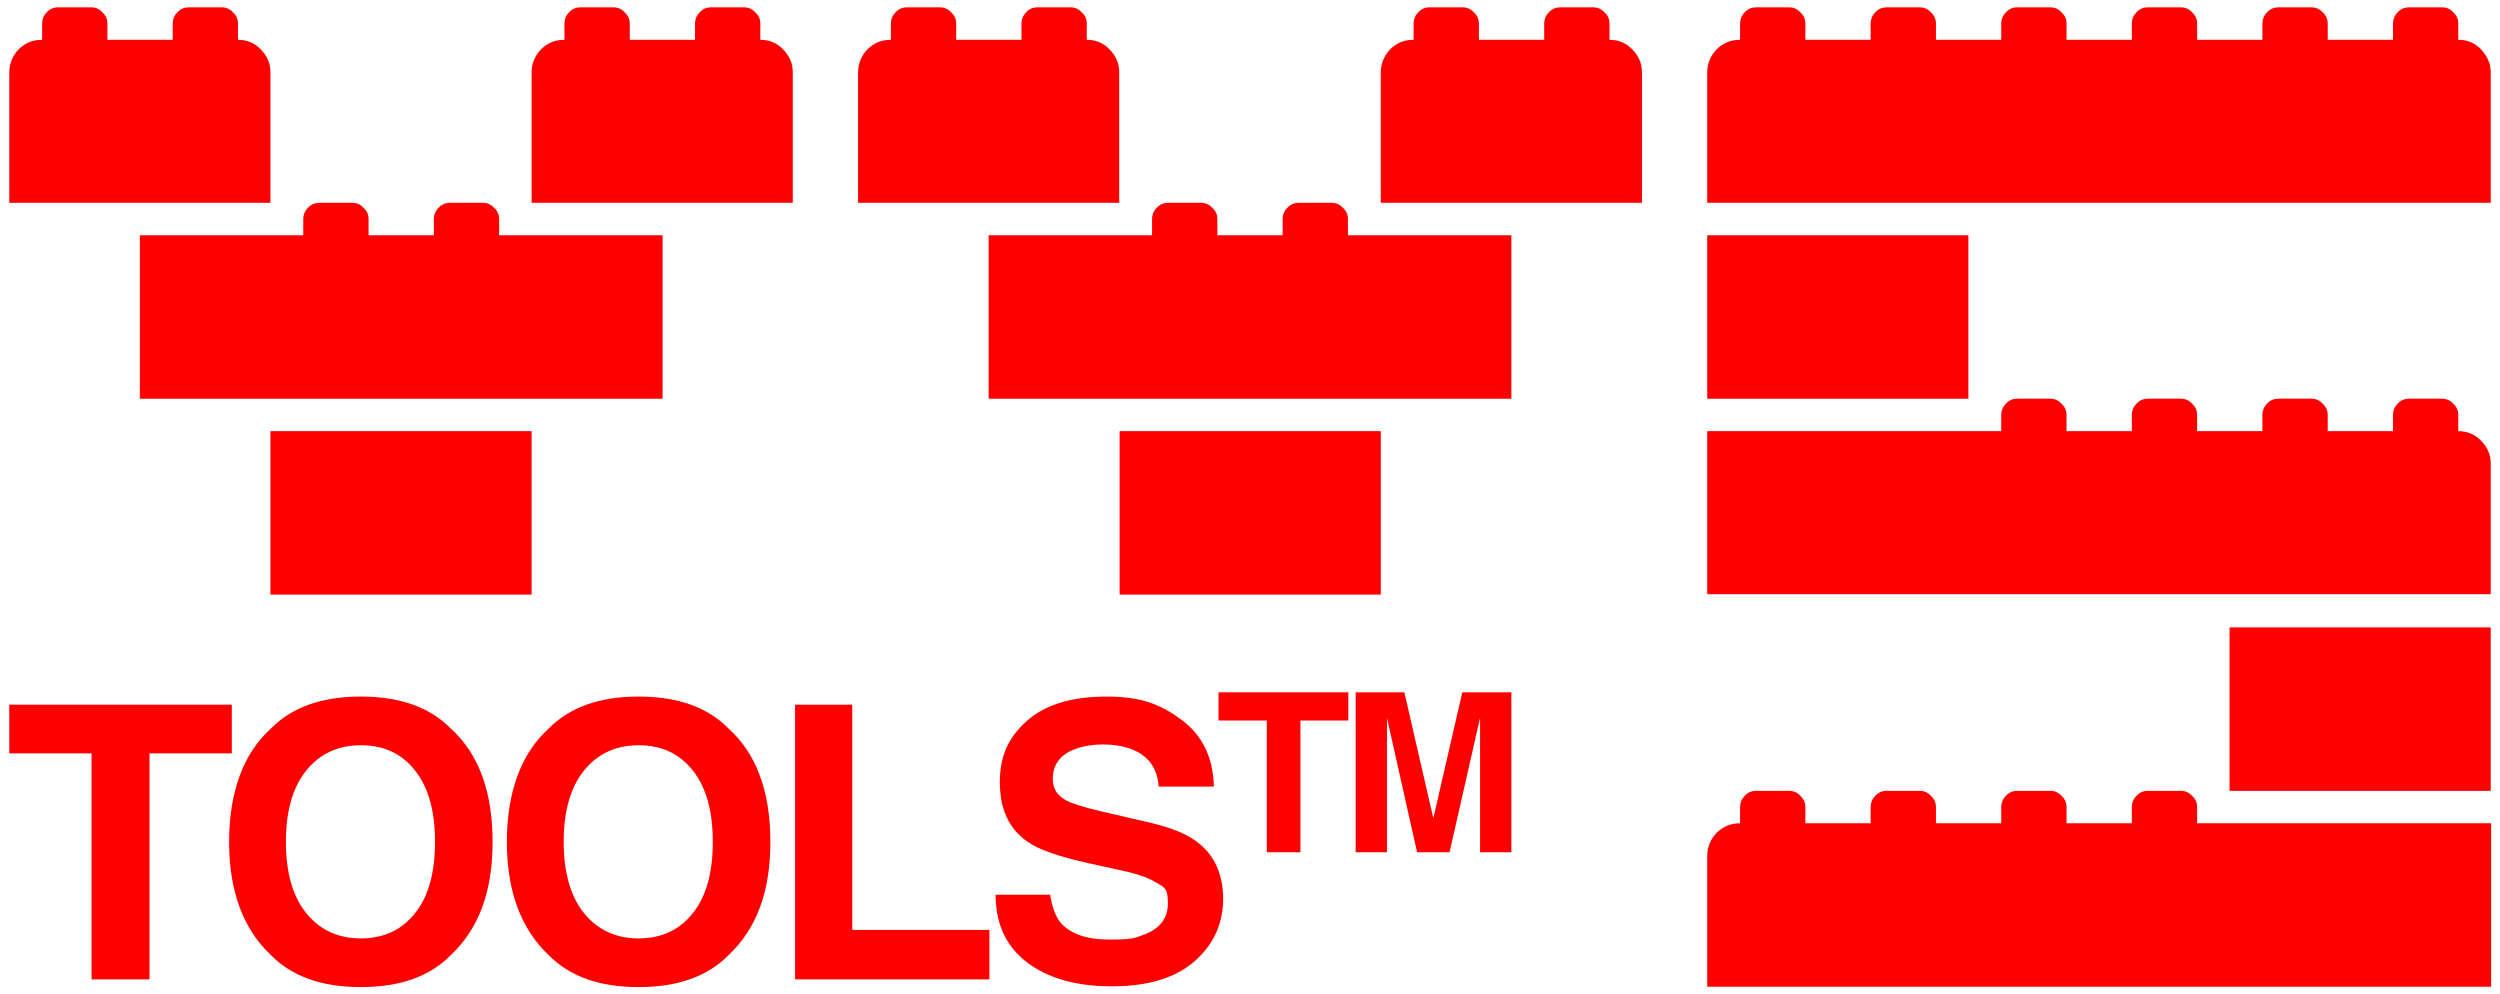 <?xml version="1.0" encoding="UTF-8"?>
<svg id="Layer_1" xmlns="http://www.w3.org/2000/svg" version="1.1" viewBox="0 0 647.1 257.3">
  <!-- Generator: Adobe Illustrator 29.4.0, SVG Export Plug-In . SVG Version: 2.1.0 Build 152)  -->
  <defs>
    <style>
      .st0 {
        fill: red;
      }
    </style>
  </defs>
  <g>
    <path class="st0" d="M2.4,52.5V18.9c0-2.4.8-4.4,2.4-6.1,1.7-1.7,3.7-2.5,6.1-2.5v-4.1c0-1.2.4-2.2,1.2-3,.8-.9,1.8-1.3,3-1.3h8.5c1.1,0,2.1.4,2.9,1.3.9.8,1.3,1.8,1.3,2.9v4.2s16.9,0,16.9,0v-4.1c0-1.2.4-2.2,1.2-3,.8-.9,1.8-1.3,3-1.3h8.5c1.1,0,2.1.4,2.9,1.3.9.8,1.3,1.8,1.3,2.9v4.2c2.3,0,4.3.8,5.9,2.5,1.7,1.7,2.5,3.7,2.5,5.9v33.8s-67.6,0-67.6,0ZM36.2,103.2v-42.3s42.3,0,42.3,0v-4.1c0-1.2.4-2.2,1.2-3,.8-.9,1.8-1.3,3-1.3h8.5c1.1,0,2.1.4,2.9,1.3.9.8,1.3,1.8,1.3,2.9v4.2s16.9,0,16.9,0v-4.1c0-1.2.4-2.2,1.2-3,.8-.9,1.8-1.3,3-1.3h8.5c1.1,0,2.1.4,2.9,1.3.9.8,1.3,1.8,1.3,2.9v4.2s42.3,0,42.3,0v42.3s-135.2,0-135.2,0ZM70,153.9v-42.3s67.6,0,67.6,0v42.3s-67.6,0-67.6,0ZM137.6,52.5V18.9c0-2.4.8-4.4,2.4-6.1,1.7-1.7,3.7-2.5,6.1-2.5v-4.1c0-1.2.4-2.2,1.2-3,.8-.9,1.8-1.3,3-1.3h8.5c1.1,0,2.1.4,2.9,1.3.9.8,1.3,1.8,1.3,2.9v4.2s16.9,0,16.9,0v-4.1c0-1.2.4-2.2,1.2-3,.8-.9,1.8-1.3,3-1.3h8.5c1.1,0,2.1.4,2.9,1.3.9.8,1.3,1.8,1.3,2.9v4.2c2.3,0,4.3.8,5.9,2.5,1.7,1.7,2.5,3.7,2.5,5.9v33.8s-67.6,0-67.6,0Z"/>
    <path class="st0" d="M222.1,52.5V18.9c0-2.4.8-4.4,2.4-6.1,1.7-1.7,3.7-2.5,6.1-2.5v-4.1c0-1.2.4-2.2,1.2-3,.8-.9,1.8-1.3,3-1.3h8.5c1.1,0,2.1.4,2.9,1.3.9.8,1.3,1.8,1.3,2.9v4.2s16.9,0,16.9,0v-4.1c0-1.2.4-2.2,1.2-3,.8-.9,1.8-1.3,3-1.3h8.5c1.1,0,2.1.4,2.9,1.3.9.8,1.3,1.8,1.3,2.9v4.2c2.3,0,4.3.8,5.9,2.5,1.7,1.7,2.5,3.7,2.5,5.9v33.8s-67.6,0-67.6,0ZM255.9,103.2v-42.3s42.3,0,42.3,0v-4.1c0-1.2.4-2.2,1.2-3,.8-.9,1.8-1.3,3-1.3h8.5c1.1,0,2.1.4,2.9,1.3.9.8,1.3,1.8,1.3,2.9v4.2s16.9,0,16.9,0v-4.1c0-1.2.4-2.2,1.2-3,.8-.9,1.8-1.3,3-1.3h8.5c1.1,0,2.1.4,2.9,1.3.9.8,1.3,1.8,1.3,2.9v4.2s42.3,0,42.3,0v42.3s-135.2,0-135.2,0ZM289.8,153.9v-42.3s67.6,0,67.6,0v42.3s-67.6,0-67.6,0ZM357.4,52.5V18.9c0-2.4.8-4.4,2.4-6.1,1.7-1.7,3.7-2.5,6.1-2.5v-4.1c0-1.2.4-2.2,1.2-3,.8-.9,1.8-1.3,3-1.3h8.5c1.1,0,2.1.4,2.9,1.3.9.8,1.3,1.8,1.3,2.9v4.2s16.9,0,16.9,0v-4.1c0-1.2.4-2.2,1.2-3,.8-.9,1.8-1.3,3-1.3h8.5c1.1,0,2.1.4,2.9,1.3.9.8,1.3,1.8,1.3,2.9v4.2c2.3,0,4.3.8,5.9,2.5,1.7,1.7,2.5,3.7,2.5,5.9v33.8s-67.6,0-67.6,0Z"/>
    <path class="st0" d="M441.9,52.5V18.9c0-2.4.8-4.4,2.4-6.1,1.7-1.7,3.7-2.5,6.1-2.5v-4.1c0-1.2.4-2.2,1.2-3,.8-.9,1.8-1.3,3-1.3h8.5c1.1,0,2.1.4,2.9,1.3.9.8,1.3,1.8,1.3,2.9v4.2s16.9,0,16.9,0v-4.1c0-1.2.4-2.2,1.2-3,.8-.9,1.8-1.3,3-1.3h8.5c1.1,0,2.1.4,2.9,1.3.9.8,1.3,1.8,1.3,2.9v4.2s16.9,0,16.9,0v-4.1c0-1.2.4-2.2,1.2-3,.8-.9,1.8-1.3,3-1.3h8.5c1.1,0,2.1.4,2.9,1.3.9.8,1.3,1.8,1.3,2.9v4.2s16.9,0,16.9,0v-4.1c0-1.2.4-2.2,1.2-3,.8-.9,1.8-1.3,3-1.3h8.5c1.1,0,2.1.4,2.9,1.3.9.8,1.3,1.8,1.3,2.9v4.2s16.9,0,16.9,0v-4.1c0-1.2.4-2.2,1.2-3,.8-.9,1.8-1.3,3-1.3h8.5c1.1,0,2.1.4,2.9,1.3.9.8,1.3,1.8,1.3,2.9v4.2s16.9,0,16.9,0v-4.1c0-1.2.4-2.2,1.2-3,.8-.9,1.8-1.3,3-1.3h8.5c1.1,0,2.1.4,2.9,1.3.9.8,1.3,1.8,1.3,2.9v4.2c2.3,0,4.3.8,5.9,2.5s2.5,3.7,2.5,5.9v33.8s-202.8,0-202.8,0ZM441.9,103.2v-42.3s67.6,0,67.6,0v42.3s-67.6,0-67.6,0ZM441.9,153.9v-42.3s76.1,0,76.1,0v-4.1c0-1.2.4-2.2,1.2-3,.8-.9,1.8-1.3,3-1.3h8.5c1.1,0,2.1.4,2.9,1.3.9.8,1.3,1.8,1.3,2.9v4.2s16.9,0,16.9,0v-4.1c0-1.2.4-2.2,1.2-3,.8-.9,1.8-1.3,3-1.3h8.5c1.1,0,2.1.4,2.9,1.3.9.8,1.3,1.8,1.3,2.9v4.2s16.9,0,16.9,0v-4.1c0-1.2.4-2.2,1.2-3,.8-.9,1.8-1.3,3-1.3h8.5c1.1,0,2.1.4,2.9,1.3.9.8,1.3,1.8,1.3,2.9v4.2s16.9,0,16.9,0v-4.1c0-1.2.4-2.2,1.2-3,.8-.9,1.8-1.3,3-1.3h8.5c1.1,0,2.1.4,2.9,1.3.9.8,1.3,1.8,1.3,2.9v4.2c2.3,0,4.3.8,5.9,2.5,1.7,1.7,2.5,3.7,2.5,5.9v33.8s-202.8,0-202.8,0ZM441.9,255.4v-33.7c0-2.4.8-4.4,2.4-6.1,1.7-1.7,3.7-2.5,6.1-2.5v-4.1c0-1.2.4-2.2,1.2-3,.8-.9,1.8-1.3,3-1.3h8.5c1.1,0,2.1.4,2.9,1.3.9.8,1.3,1.8,1.3,2.9v4.2s16.9,0,16.9,0v-4.1c0-1.2.4-2.2,1.2-3,.8-.9,1.8-1.3,3-1.3h8.5c1.1,0,2.1.4,2.9,1.3.9.8,1.3,1.8,1.3,2.9v4.2s16.9,0,16.9,0v-4.1c0-1.2.4-2.2,1.2-3,.8-.9,1.8-1.3,3-1.3h8.5c1.1,0,2.1.4,2.9,1.3.9.8,1.3,1.8,1.3,2.9v4.2s16.9,0,16.9,0v-4.1c0-1.2.4-2.2,1.2-3,.8-.9,1.8-1.3,3-1.3h8.5c1.1,0,2.1.4,2.9,1.3.9.8,1.3,1.8,1.3,2.9v4.2s76.1,0,76.1,0v42.3s-202.8,0-202.8,0ZM577.1,204.7v-42.3s67.6,0,67.6,0v42.3s-67.6,0-67.6,0Z"/>
  </g>
  <g>
    <path class="st0" d="M60,182.4v12.6h-21.3v58.5h-15v-58.5H2.4v-12.6h57.6Z"/>
    <path class="st0" d="M116.7,247.2c-5.4,5.5-13.1,8.3-23.3,8.3s-17.9-2.8-23.3-8.3c-7.2-6.8-10.8-16.6-10.8-29.3s3.6-22.8,10.8-29.3c5.4-5.5,13.1-8.3,23.3-8.3s17.9,2.8,23.3,8.3c7.2,6.5,10.8,16.3,10.8,29.3s-3.6,22.5-10.8,29.3ZM107.4,236.4c3.5-4.3,5.2-10.5,5.2-18.5s-1.7-14.1-5.2-18.5c-3.5-4.4-8.1-6.5-14-6.5s-10.6,2.2-14.1,6.5c-3.5,4.3-5.3,10.5-5.3,18.5s1.8,14.2,5.3,18.5c3.5,4.3,8.2,6.5,14.1,6.5s10.6-2.2,14-6.5Z"/>
    <path class="st0" d="M188.6,247.2c-5.4,5.5-13.1,8.3-23.3,8.3s-17.9-2.8-23.3-8.3c-7.2-6.8-10.8-16.6-10.8-29.3s3.6-22.8,10.8-29.3c5.4-5.5,13.1-8.3,23.3-8.3s17.9,2.8,23.3,8.3c7.2,6.5,10.8,16.3,10.8,29.3s-3.6,22.5-10.8,29.3ZM179.3,236.4c3.5-4.3,5.2-10.5,5.2-18.5s-1.7-14.1-5.2-18.5c-3.5-4.4-8.1-6.5-14-6.5s-10.6,2.2-14.1,6.5c-3.5,4.3-5.3,10.5-5.3,18.5s1.8,14.2,5.3,18.5,8.2,6.5,14.1,6.5,10.6-2.2,14-6.5Z"/>
    <path class="st0" d="M205.7,182.4h14.9v58.3h35.5v12.8h-50.3v-71.1Z"/>
    <path class="st0" d="M271.8,231.5c.5,3.2,1.4,5.7,2.7,7.3,2.5,2.9,6.7,4.4,12.7,4.4s6.5-.4,8.7-1.2c4.2-1.5,6.4-4.2,6.4-8.2s-1-4.2-3.1-5.4c-2.1-1.3-5.4-2.4-9.9-3.3l-7.7-1.7c-7.6-1.7-12.8-3.5-15.6-5.5-4.8-3.3-7.2-8.4-7.2-15.4s2.3-11.7,7-15.9c4.7-4.2,11.6-6.3,20.6-6.3s14,2,19.4,6c5.4,4,8.2,9.7,8.4,17.3h-14.3c-.3-4.3-2.2-7.3-5.7-9.1-2.4-1.2-5.3-1.8-8.8-1.8s-7.1.8-9.4,2.3-3.5,3.7-3.5,6.5,1.2,4.4,3.5,5.7c1.5.8,4.6,1.8,9.4,2.9l12.5,2.9c5.5,1.3,9.6,3,12.3,5.2,4.2,3.3,6.4,8.2,6.4,14.5s-2.5,11.9-7.5,16.2c-5,4.3-12.1,6.4-21.3,6.4s-16.7-2.1-22.1-6.3c-5.4-4.2-8-10-8-17.4h14.2Z"/>
    <path class="st0" d="M349,179.2v7.3h-12.4v34.1h-8.7v-34.1h-12.5v-7.3h33.6Z"/>
    <path class="st0" d="M378.7,179.2h12.5v41.4h-8.1v-28c0-.8,0-1.9,0-3.4,0-1.5,0-2.6,0-3.4l-7.9,34.8h-8.4l-7.8-34.8c0,.8,0,1.9,0,3.4,0,1.5,0,2.6,0,3.4v28h-8.1v-41.4h12.6l7.5,32.6,7.5-32.6Z"/>
  </g>
</svg>